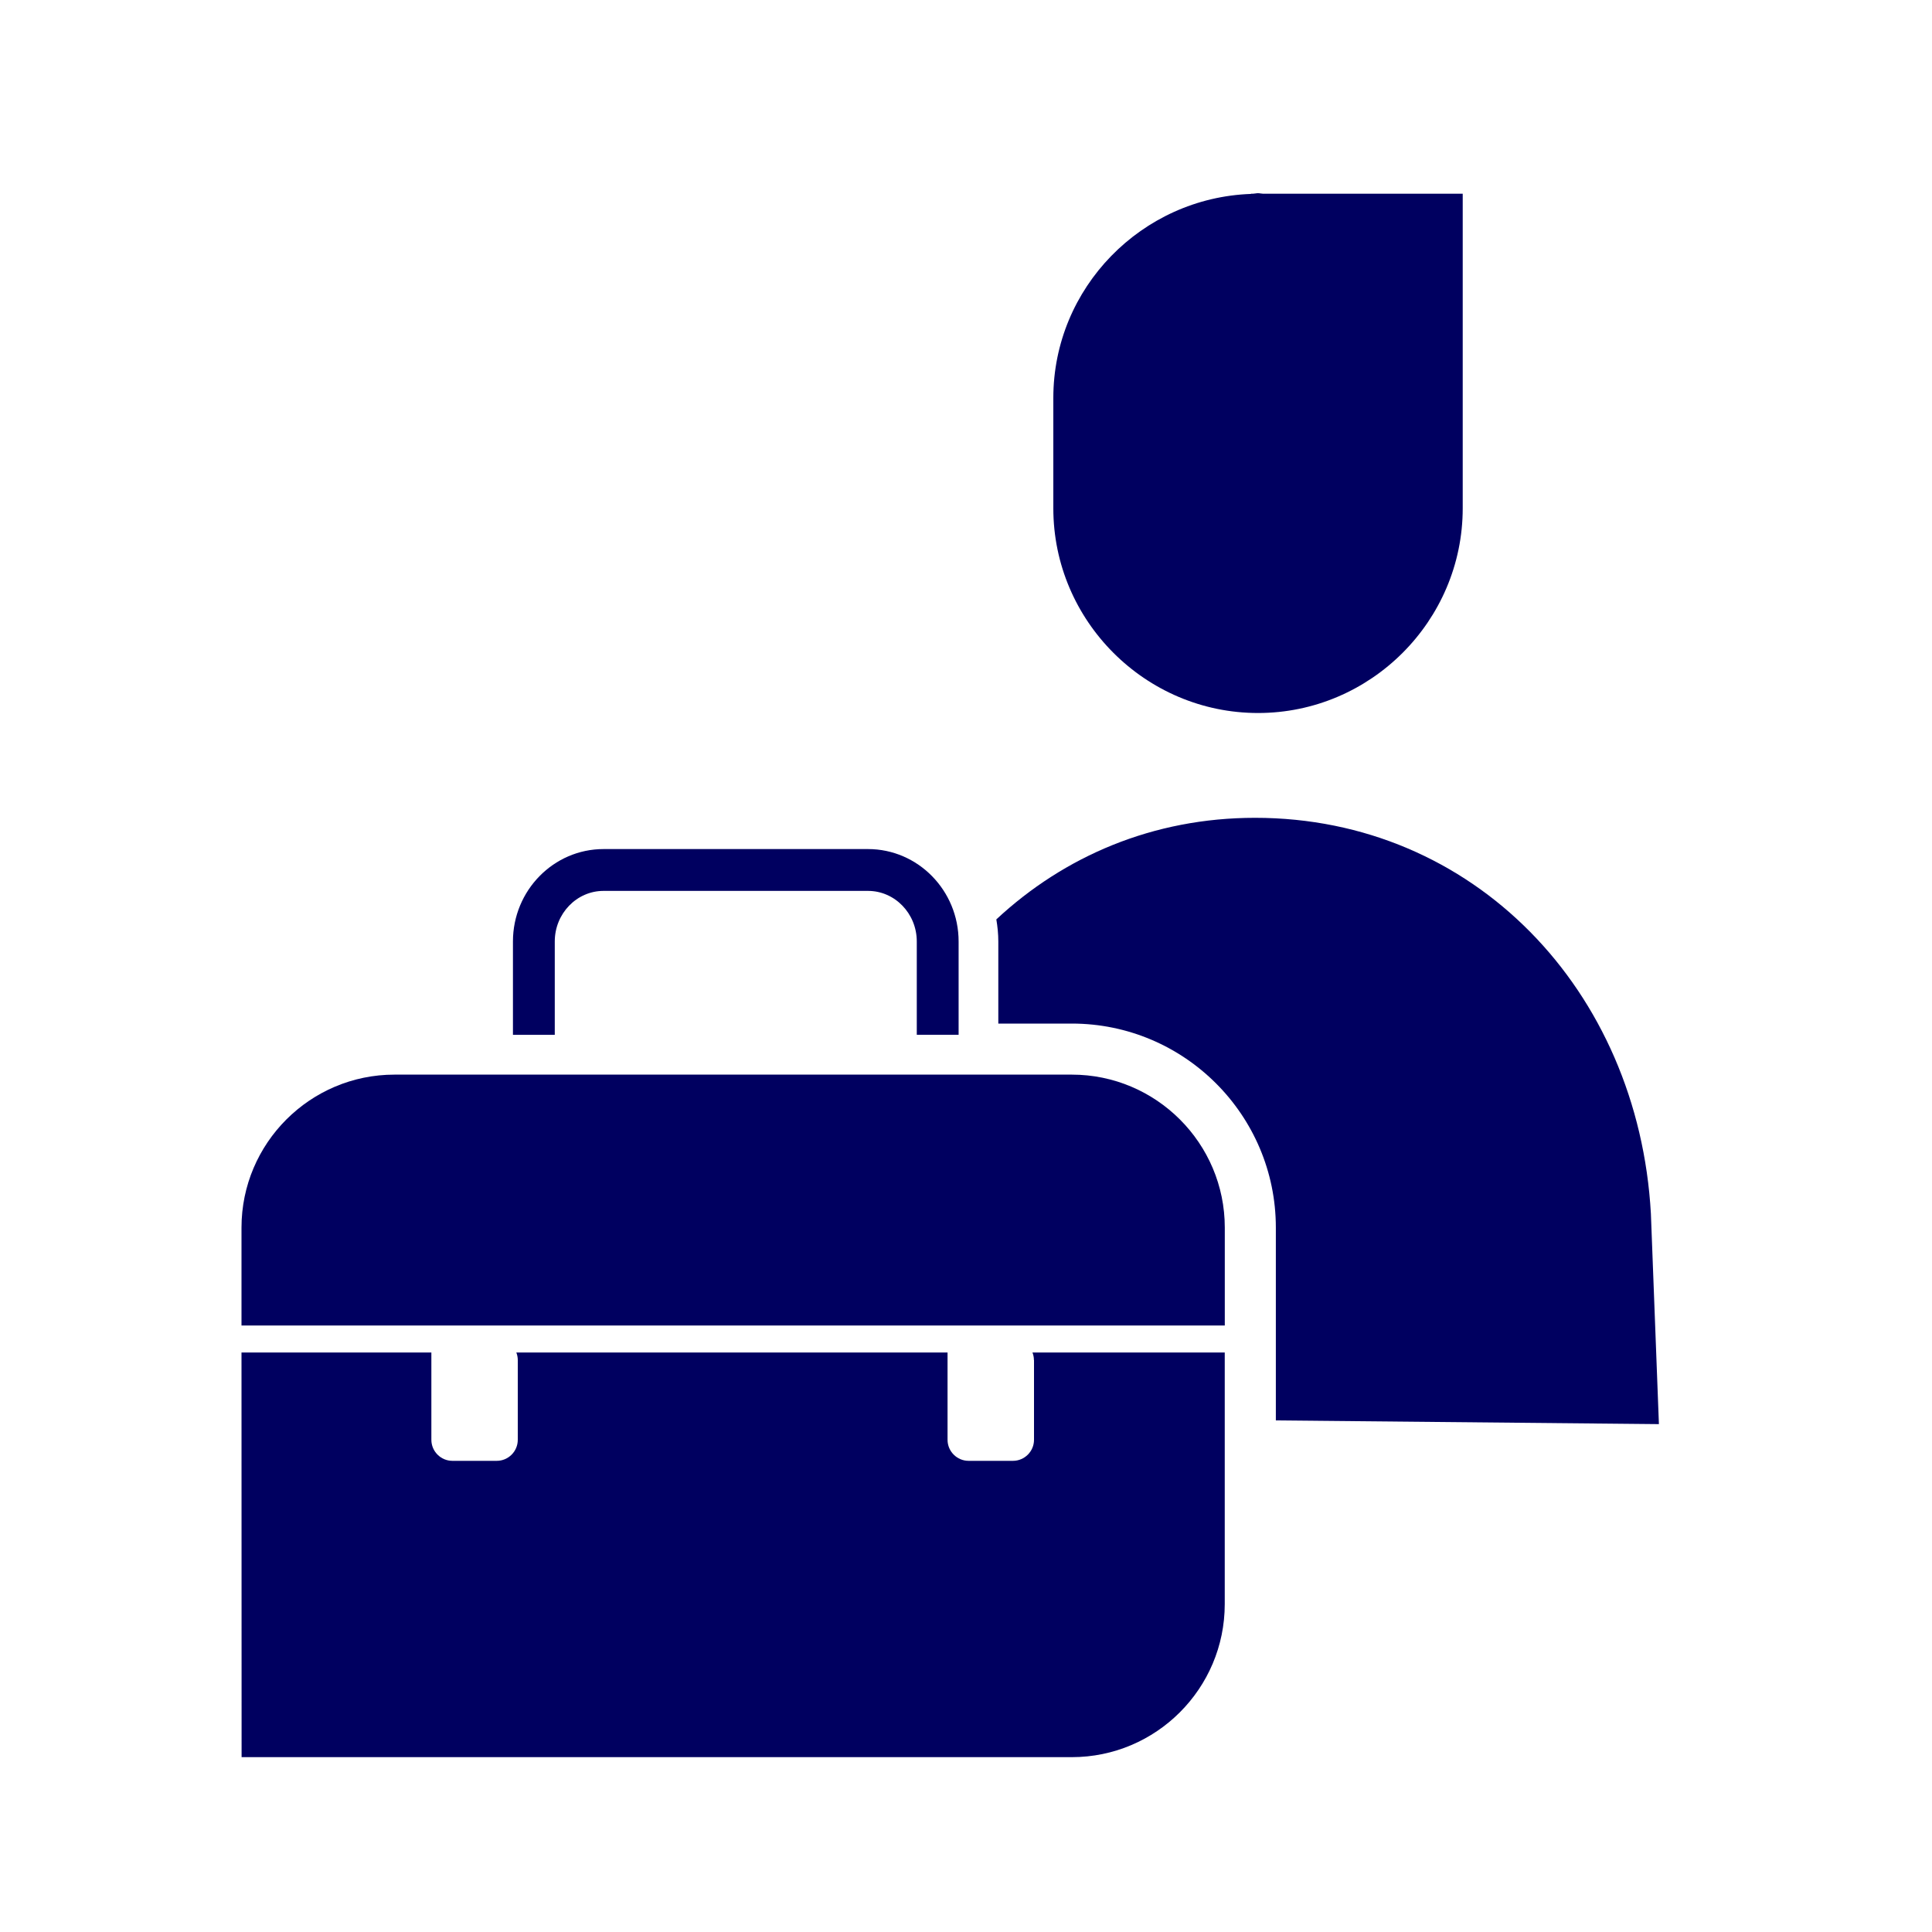 <svg width="40" height="40" viewBox="0 0 40 40" fill="none" xmlns="http://www.w3.org/2000/svg">
<path d="M25.901 4.015V4.011H25.94C25.976 4.01 26.009 4 26.045 4C26.082 4 26.115 4.01 26.151 4.011H30.284V9.5V10.524C30.284 12.855 28.377 14.762 26.046 14.762C23.715 14.762 21.808 12.855 21.808 10.524V8.239C21.808 5.957 23.638 4.094 25.901 4.015Z" fill="#000060"/>
<path d="M21.408 28.158V29.81C21.408 30.049 21.212 30.245 20.972 30.245H20.053C19.814 30.245 19.618 30.049 19.618 29.81V28.921V28.002H10.69C10.709 28.051 10.72 28.102 10.72 28.158V29.81C10.72 30.049 10.525 30.245 10.285 30.245H9.366C9.127 30.245 8.931 30.049 8.931 29.81V28.921V28.002H5L5.002 36.38H22.19C23.936 36.38 25.357 34.959 25.357 33.212V29.398V28.002H21.376C21.395 28.051 21.406 28.102 21.406 28.158H21.408Z" fill="#000060"/>
<path d="M25.358 25.416C25.358 23.67 23.937 22.249 22.191 22.249H18.462H8.167C6.421 22.249 5 23.67 5 25.416V27.443H25.358V25.416Z" fill="#000060"/>
<path d="M20.669 21.192H22.191C24.52 21.192 26.415 23.087 26.415 25.416V29.408L34.346 29.485C34.346 29.485 34.182 25.168 34.18 25.127C33.921 20.504 30.511 16.932 25.985 16.932C23.873 16.932 22.032 17.727 20.628 19.035C20.653 19.184 20.669 19.335 20.669 19.492V21.192Z" fill="#000060"/>
<path d="M17.971 17.579H12.496C11.461 17.579 10.62 18.437 10.62 19.492V21.193V21.425H11.486V21.193V19.492C11.486 18.915 11.939 18.445 12.496 18.445H17.971C18.528 18.445 18.981 18.915 18.981 19.492V21.424H19.847V19.492C19.847 18.437 19.006 17.579 17.971 17.579Z" fill="#000060"/>
</svg>
